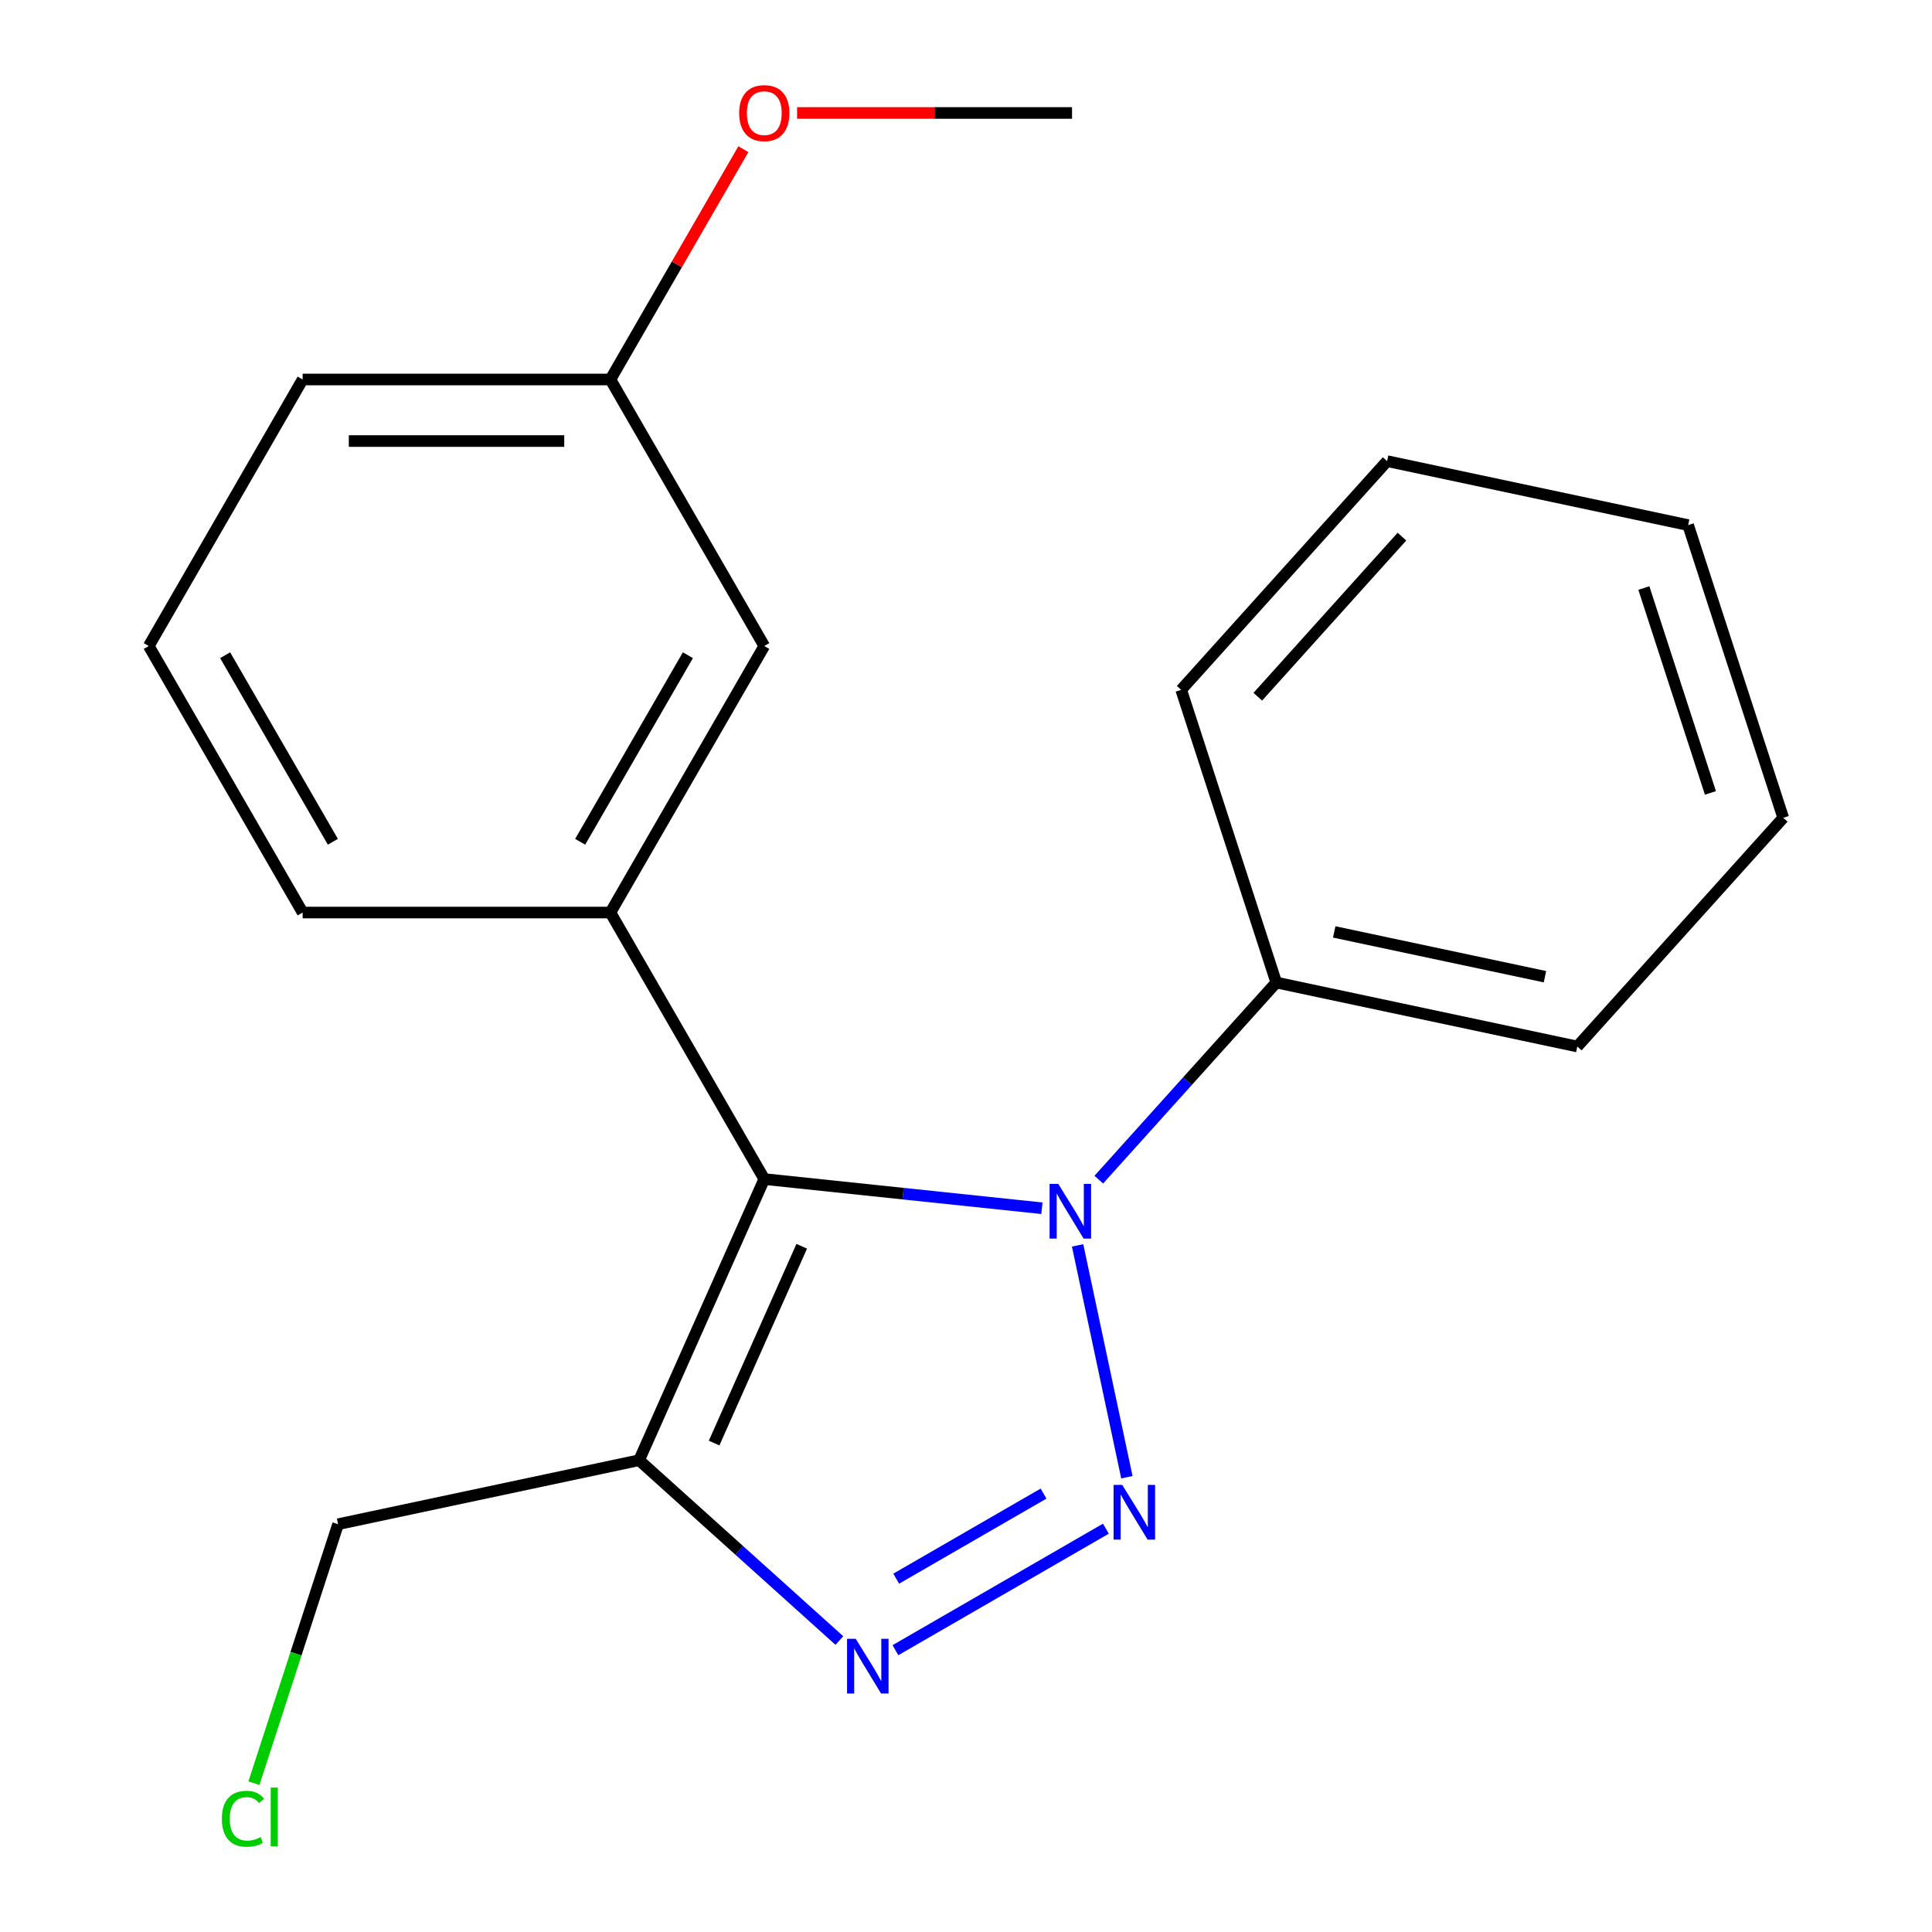 <?xml version='1.0' encoding='iso-8859-1'?>
<svg version='1.1' baseProfile='full'
              xmlns='http://www.w3.org/2000/svg'
                      xmlns:rdkit='http://www.rdkit.org/xml'
                      xmlns:xlink='http://www.w3.org/1999/xlink'
                  xml:space='preserve'
width='1000px' height='1000px' viewBox='0 0 1000 1000'>
<!-- END OF HEADER -->
<rect style='opacity:1.0;fill:#FFFFFF;stroke:none' width='1000' height='1000' x='0' y='0'> </rect>
<path class='bond-0' d='M 583.272,764.602 L 557.767,644.61' style='fill:none;fill-rule:evenodd;stroke:#0000FF;stroke-width:6px;stroke-linecap:butt;stroke-linejoin:miter;stroke-opacity:1' />
<path class='bond-2' d='M 572.406,791.244 L 463.474,854.136' style='fill:none;fill-rule:evenodd;stroke:#0000FF;stroke-width:6px;stroke-linecap:butt;stroke-linejoin:miter;stroke-opacity:1' />
<path class='bond-2' d='M 540.137,773.087 L 463.884,817.112' style='fill:none;fill-rule:evenodd;stroke:#0000FF;stroke-width:6px;stroke-linecap:butt;stroke-linejoin:miter;stroke-opacity:1' />
<path class='bond-1' d='M 539.287,625.384 L 467.438,617.832' style='fill:none;fill-rule:evenodd;stroke:#0000FF;stroke-width:6px;stroke-linecap:butt;stroke-linejoin:miter;stroke-opacity:1' />
<path class='bond-1' d='M 467.438,617.832 L 395.589,610.281' style='fill:none;fill-rule:evenodd;stroke:#000000;stroke-width:6px;stroke-linecap:butt;stroke-linejoin:miter;stroke-opacity:1' />
<path class='bond-5' d='M 568.732,610.581 L 614.665,559.567' style='fill:none;fill-rule:evenodd;stroke:#0000FF;stroke-width:6px;stroke-linecap:butt;stroke-linejoin:miter;stroke-opacity:1' />
<path class='bond-5' d='M 614.665,559.567 L 660.598,508.553' style='fill:none;fill-rule:evenodd;stroke:#000000;stroke-width:6px;stroke-linecap:butt;stroke-linejoin:miter;stroke-opacity:1' />
<path class='bond-4' d='M 395.589,610.281 L 315.942,472.329' style='fill:none;fill-rule:evenodd;stroke:#000000;stroke-width:6px;stroke-linecap:butt;stroke-linejoin:miter;stroke-opacity:1' />
<path class='bond-20' d='M 395.589,610.281 L 330.798,755.803' style='fill:none;fill-rule:evenodd;stroke:#000000;stroke-width:6px;stroke-linecap:butt;stroke-linejoin:miter;stroke-opacity:1' />
<path class='bond-20' d='M 414.974,645.067 L 369.621,746.932' style='fill:none;fill-rule:evenodd;stroke:#000000;stroke-width:6px;stroke-linecap:butt;stroke-linejoin:miter;stroke-opacity:1' />
<path class='bond-3' d='M 434.454,849.135 L 382.626,802.469' style='fill:none;fill-rule:evenodd;stroke:#0000FF;stroke-width:6px;stroke-linecap:butt;stroke-linejoin:miter;stroke-opacity:1' />
<path class='bond-3' d='M 382.626,802.469 L 330.798,755.803' style='fill:none;fill-rule:evenodd;stroke:#000000;stroke-width:6px;stroke-linecap:butt;stroke-linejoin:miter;stroke-opacity:1' />
<path class='bond-7' d='M 330.798,755.803 L 174.986,788.922' style='fill:none;fill-rule:evenodd;stroke:#000000;stroke-width:6px;stroke-linecap:butt;stroke-linejoin:miter;stroke-opacity:1' />
<path class='bond-6' d='M 315.942,472.329 L 395.589,334.377' style='fill:none;fill-rule:evenodd;stroke:#000000;stroke-width:6px;stroke-linecap:butt;stroke-linejoin:miter;stroke-opacity:1' />
<path class='bond-6' d='M 300.299,435.707 L 356.051,339.14' style='fill:none;fill-rule:evenodd;stroke:#000000;stroke-width:6px;stroke-linecap:butt;stroke-linejoin:miter;stroke-opacity:1' />
<path class='bond-9' d='M 315.942,472.329 L 156.649,472.329' style='fill:none;fill-rule:evenodd;stroke:#000000;stroke-width:6px;stroke-linecap:butt;stroke-linejoin:miter;stroke-opacity:1' />
<path class='bond-13' d='M 660.598,508.553 L 816.41,541.672' style='fill:none;fill-rule:evenodd;stroke:#000000;stroke-width:6px;stroke-linecap:butt;stroke-linejoin:miter;stroke-opacity:1' />
<path class='bond-13' d='M 690.593,482.359 L 799.662,505.542' style='fill:none;fill-rule:evenodd;stroke:#000000;stroke-width:6px;stroke-linecap:butt;stroke-linejoin:miter;stroke-opacity:1' />
<path class='bond-14' d='M 660.598,508.553 L 611.373,357.056' style='fill:none;fill-rule:evenodd;stroke:#000000;stroke-width:6px;stroke-linecap:butt;stroke-linejoin:miter;stroke-opacity:1' />
<path class='bond-8' d='M 395.589,334.377 L 315.942,196.425' style='fill:none;fill-rule:evenodd;stroke:#000000;stroke-width:6px;stroke-linecap:butt;stroke-linejoin:miter;stroke-opacity:1' />
<path class='bond-10' d='M 174.986,788.922 L 153.207,855.949' style='fill:none;fill-rule:evenodd;stroke:#000000;stroke-width:6px;stroke-linecap:butt;stroke-linejoin:miter;stroke-opacity:1' />
<path class='bond-10' d='M 153.207,855.949 L 131.429,922.976' style='fill:none;fill-rule:evenodd;stroke:#00CC00;stroke-width:6px;stroke-linecap:butt;stroke-linejoin:miter;stroke-opacity:1' />
<path class='bond-11' d='M 315.942,196.425 L 350.355,136.82' style='fill:none;fill-rule:evenodd;stroke:#000000;stroke-width:6px;stroke-linecap:butt;stroke-linejoin:miter;stroke-opacity:1' />
<path class='bond-11' d='M 350.355,136.82 L 384.768,77.215' style='fill:none;fill-rule:evenodd;stroke:#FF0000;stroke-width:6px;stroke-linecap:butt;stroke-linejoin:miter;stroke-opacity:1' />
<path class='bond-22' d='M 315.942,196.425 L 156.649,196.425' style='fill:none;fill-rule:evenodd;stroke:#000000;stroke-width:6px;stroke-linecap:butt;stroke-linejoin:miter;stroke-opacity:1' />
<path class='bond-22' d='M 292.048,228.283 L 180.543,228.283' style='fill:none;fill-rule:evenodd;stroke:#000000;stroke-width:6px;stroke-linecap:butt;stroke-linejoin:miter;stroke-opacity:1' />
<path class='bond-12' d='M 156.649,472.329 L 77.002,334.377' style='fill:none;fill-rule:evenodd;stroke:#000000;stroke-width:6px;stroke-linecap:butt;stroke-linejoin:miter;stroke-opacity:1' />
<path class='bond-12' d='M 172.292,435.707 L 116.539,339.14' style='fill:none;fill-rule:evenodd;stroke:#000000;stroke-width:6px;stroke-linecap:butt;stroke-linejoin:miter;stroke-opacity:1' />
<path class='bond-16' d='M 412.571,58.472 L 483.727,58.472' style='fill:none;fill-rule:evenodd;stroke:#FF0000;stroke-width:6px;stroke-linecap:butt;stroke-linejoin:miter;stroke-opacity:1' />
<path class='bond-16' d='M 483.727,58.472 L 554.882,58.472' style='fill:none;fill-rule:evenodd;stroke:#000000;stroke-width:6px;stroke-linecap:butt;stroke-linejoin:miter;stroke-opacity:1' />
<path class='bond-15' d='M 77.002,334.377 L 156.649,196.425' style='fill:none;fill-rule:evenodd;stroke:#000000;stroke-width:6px;stroke-linecap:butt;stroke-linejoin:miter;stroke-opacity:1' />
<path class='bond-18' d='M 816.41,541.672 L 922.998,423.294' style='fill:none;fill-rule:evenodd;stroke:#000000;stroke-width:6px;stroke-linecap:butt;stroke-linejoin:miter;stroke-opacity:1' />
<path class='bond-17' d='M 611.373,357.056 L 717.961,238.678' style='fill:none;fill-rule:evenodd;stroke:#000000;stroke-width:6px;stroke-linecap:butt;stroke-linejoin:miter;stroke-opacity:1' />
<path class='bond-17' d='M 651.037,360.617 L 725.649,277.753' style='fill:none;fill-rule:evenodd;stroke:#000000;stroke-width:6px;stroke-linecap:butt;stroke-linejoin:miter;stroke-opacity:1' />
<path class='bond-19' d='M 717.961,238.678 L 873.774,271.797' style='fill:none;fill-rule:evenodd;stroke:#000000;stroke-width:6px;stroke-linecap:butt;stroke-linejoin:miter;stroke-opacity:1' />
<path class='bond-21' d='M 922.998,423.294 L 873.774,271.797' style='fill:none;fill-rule:evenodd;stroke:#000000;stroke-width:6px;stroke-linecap:butt;stroke-linejoin:miter;stroke-opacity:1' />
<path class='bond-21' d='M 885.315,410.415 L 850.858,304.367' style='fill:none;fill-rule:evenodd;stroke:#000000;stroke-width:6px;stroke-linecap:butt;stroke-linejoin:miter;stroke-opacity:1' />
<path  class='atom-0' d='M 580.868 768.584
L 590.148 783.584
Q 591.068 785.064, 592.548 787.744
Q 594.028 790.424, 594.108 790.584
L 594.108 768.584
L 597.868 768.584
L 597.868 796.904
L 593.988 796.904
L 584.028 780.504
Q 582.868 778.584, 581.628 776.384
Q 580.428 774.184, 580.068 773.504
L 580.068 796.904
L 576.388 796.904
L 576.388 768.584
L 580.868 768.584
' fill='#0000FF'/>
<path  class='atom-1' d='M 547.749 612.772
L 557.029 627.772
Q 557.949 629.252, 559.429 631.932
Q 560.909 634.612, 560.989 634.772
L 560.989 612.772
L 564.749 612.772
L 564.749 641.092
L 560.869 641.092
L 550.909 624.692
Q 549.749 622.772, 548.509 620.572
Q 547.309 618.372, 546.949 617.692
L 546.949 641.092
L 543.269 641.092
L 543.269 612.772
L 547.749 612.772
' fill='#0000FF'/>
<path  class='atom-3' d='M 442.916 848.231
L 452.196 863.231
Q 453.116 864.711, 454.596 867.391
Q 456.076 870.071, 456.156 870.231
L 456.156 848.231
L 459.916 848.231
L 459.916 876.551
L 456.036 876.551
L 446.076 860.151
Q 444.916 858.231, 443.676 856.031
Q 442.476 853.831, 442.116 853.151
L 442.116 876.551
L 438.436 876.551
L 438.436 848.231
L 442.916 848.231
' fill='#0000FF'/>
<path  class='atom-11' d='M 114.841 941.399
Q 114.841 934.359, 118.121 930.679
Q 121.441 926.959, 127.721 926.959
Q 133.561 926.959, 136.681 931.079
L 134.041 933.239
Q 131.761 930.239, 127.721 930.239
Q 123.441 930.239, 121.161 933.119
Q 118.921 935.959, 118.921 941.399
Q 118.921 946.999, 121.241 949.879
Q 123.601 952.759, 128.161 952.759
Q 131.281 952.759, 134.921 950.879
L 136.041 953.879
Q 134.561 954.839, 132.321 955.399
Q 130.081 955.959, 127.601 955.959
Q 121.441 955.959, 118.121 952.199
Q 114.841 948.439, 114.841 941.399
' fill='#00CC00'/>
<path  class='atom-11' d='M 140.121 925.239
L 143.801 925.239
L 143.801 955.599
L 140.121 955.599
L 140.121 925.239
' fill='#00CC00'/>
<path  class='atom-12' d='M 382.589 58.552
Q 382.589 51.752, 385.949 47.952
Q 389.309 44.152, 395.589 44.152
Q 401.869 44.152, 405.229 47.952
Q 408.589 51.752, 408.589 58.552
Q 408.589 65.432, 405.189 69.352
Q 401.789 73.232, 395.589 73.232
Q 389.349 73.232, 385.949 69.352
Q 382.589 65.472, 382.589 58.552
M 395.589 70.032
Q 399.909 70.032, 402.229 67.152
Q 404.589 64.232, 404.589 58.552
Q 404.589 52.992, 402.229 50.192
Q 399.909 47.352, 395.589 47.352
Q 391.269 47.352, 388.909 50.152
Q 386.589 52.952, 386.589 58.552
Q 386.589 64.272, 388.909 67.152
Q 391.269 70.032, 395.589 70.032
' fill='#FF0000'/>
</svg>
